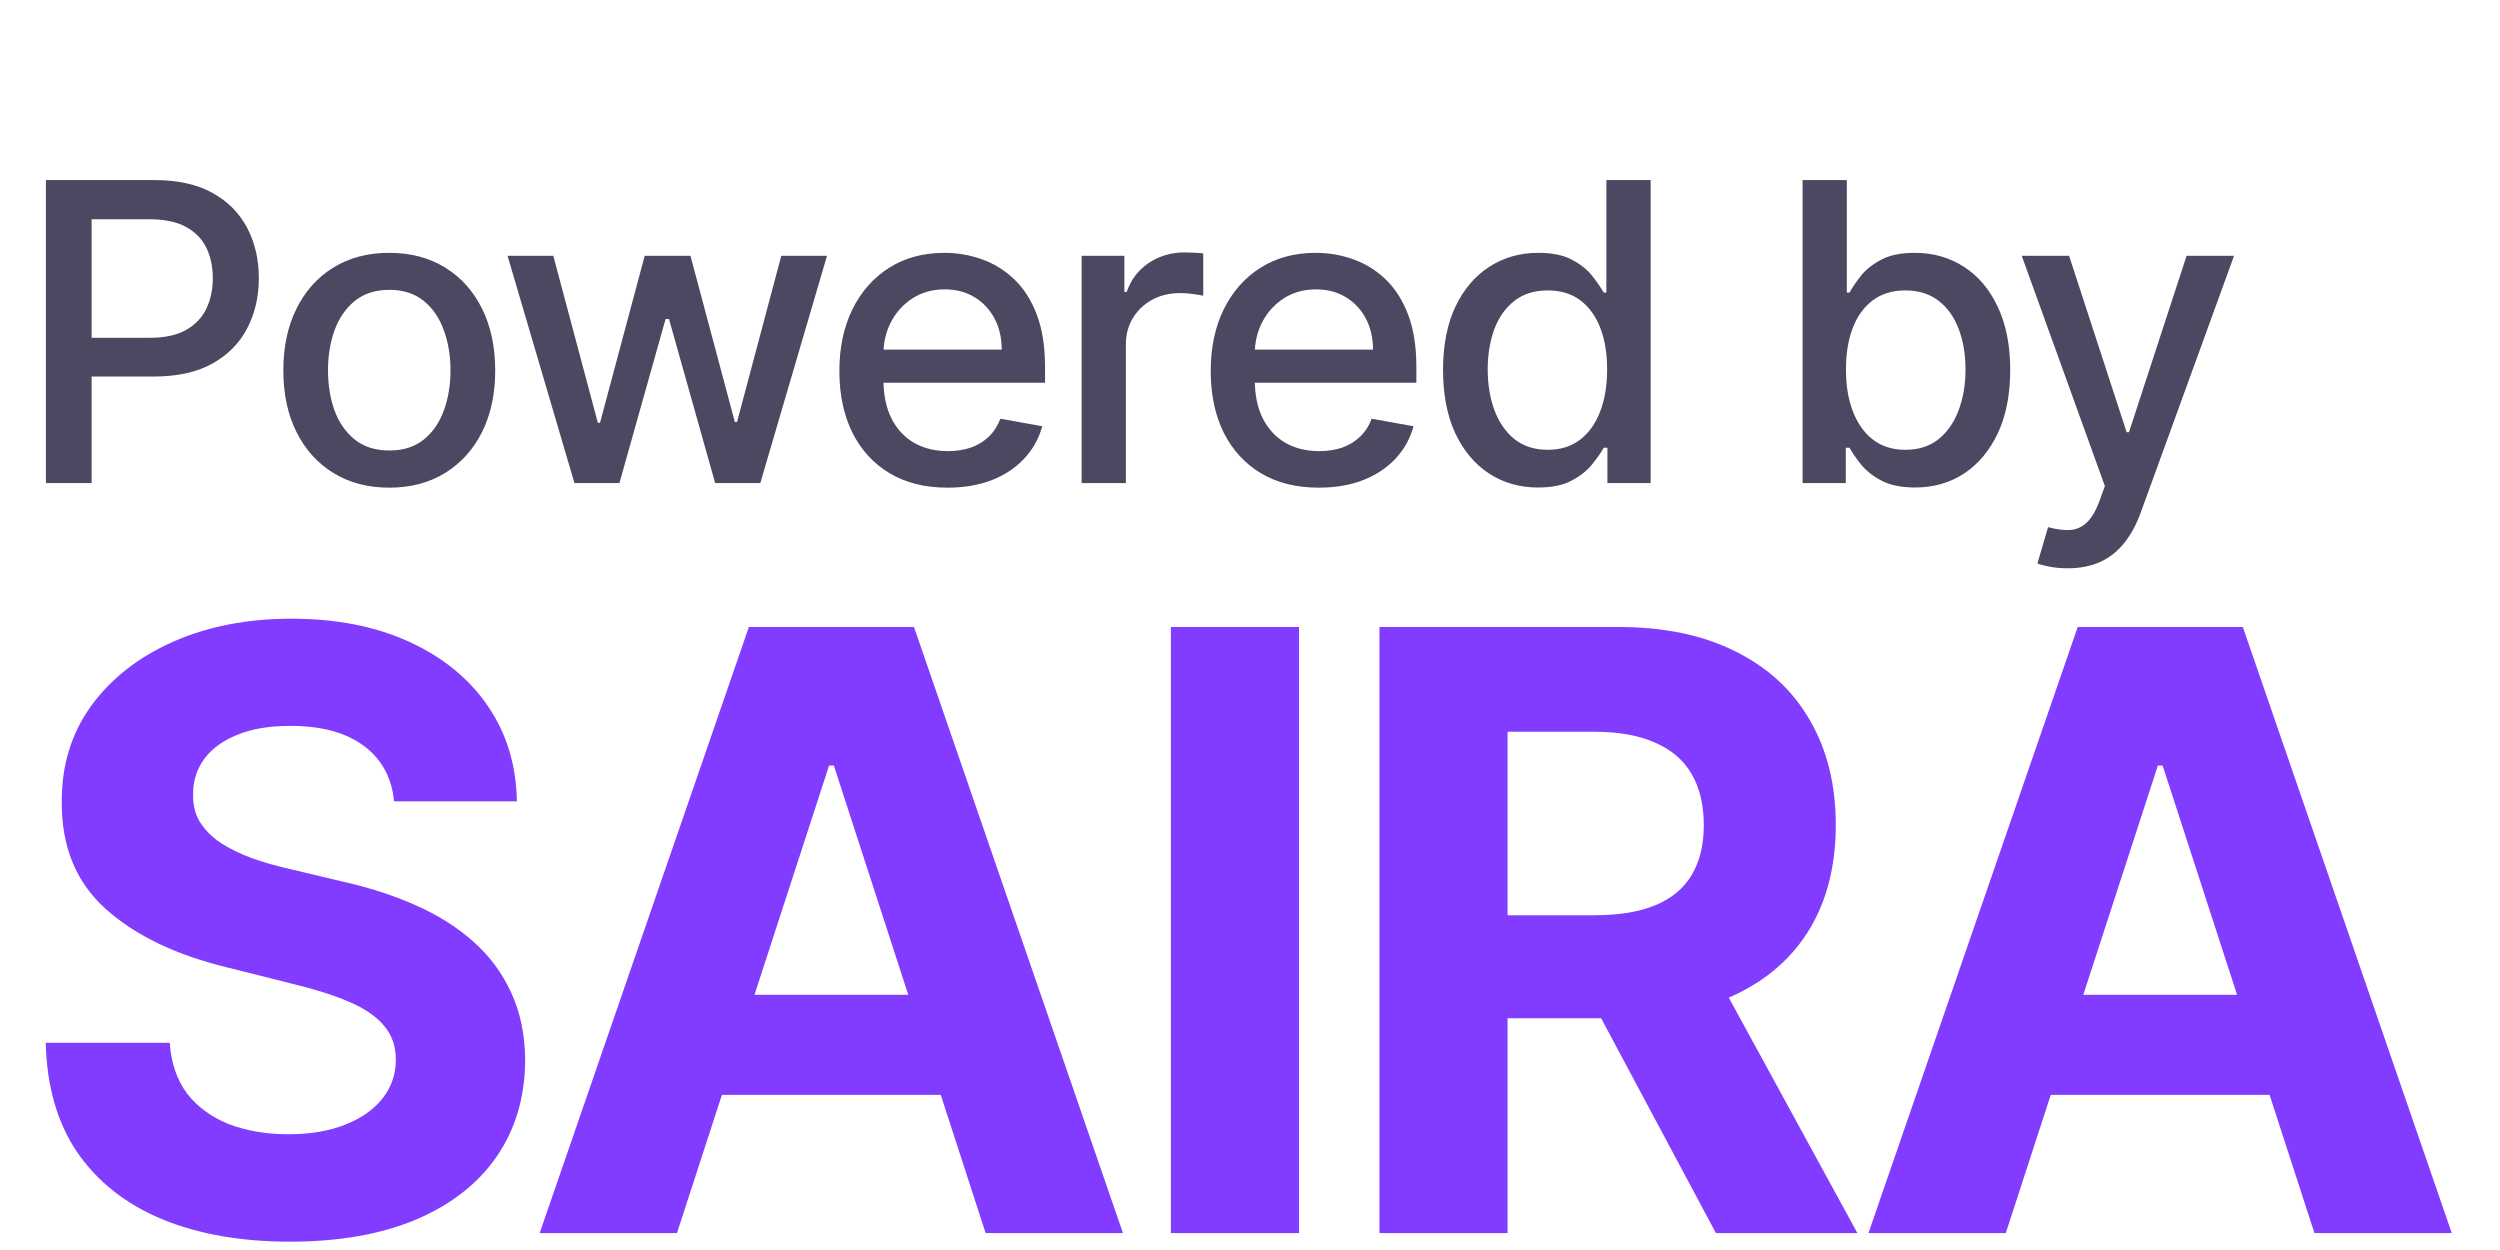 <svg width="60" height="30" viewBox="0 0 60 30" fill="none" xmlns="http://www.w3.org/2000/svg">
<path d="M1.102 11.594V4.321H3.694C4.26 4.321 4.729 4.424 5.1 4.63C5.472 4.836 5.75 5.118 5.935 5.475C6.12 5.83 6.212 6.23 6.212 6.675C6.212 7.123 6.118 7.525 5.931 7.883C5.747 8.238 5.467 8.52 5.093 8.728C4.722 8.934 4.254 9.037 3.691 9.037H1.908V8.107H3.591C3.949 8.107 4.239 8.045 4.461 7.922C4.684 7.796 4.847 7.626 4.951 7.411C5.055 7.195 5.107 6.95 5.107 6.675C5.107 6.401 5.055 6.157 4.951 5.944C4.847 5.731 4.682 5.564 4.458 5.443C4.235 5.322 3.941 5.262 3.577 5.262H2.199V11.594H1.102ZM9.342 11.704C8.831 11.704 8.385 11.587 8.003 11.352C7.622 11.118 7.326 10.79 7.116 10.369C6.905 9.947 6.8 9.455 6.8 8.891C6.8 8.326 6.905 7.831 7.116 7.407C7.326 6.983 7.622 6.654 8.003 6.42C8.385 6.185 8.831 6.068 9.342 6.068C9.854 6.068 10.3 6.185 10.681 6.42C11.062 6.654 11.358 6.983 11.569 7.407C11.78 7.831 11.885 8.326 11.885 8.891C11.885 9.455 11.78 9.947 11.569 10.369C11.358 10.79 11.062 11.118 10.681 11.352C10.3 11.587 9.854 11.704 9.342 11.704ZM9.346 10.812C9.677 10.812 9.952 10.725 10.17 10.55C10.387 10.374 10.548 10.141 10.653 9.85C10.759 9.559 10.812 9.238 10.812 8.888C10.812 8.54 10.759 8.22 10.653 7.929C10.548 7.635 10.387 7.4 10.17 7.222C9.952 7.045 9.677 6.956 9.346 6.956C9.012 6.956 8.735 7.045 8.515 7.222C8.297 7.4 8.135 7.635 8.028 7.929C7.924 8.22 7.872 8.54 7.872 8.888C7.872 9.238 7.924 9.559 8.028 9.85C8.135 10.141 8.297 10.374 8.515 10.55C8.735 10.725 9.012 10.812 9.346 10.812ZM13.787 11.594L12.181 6.139H13.279L14.348 10.145H14.401L15.473 6.139H16.571L17.636 10.127H17.689L18.751 6.139H19.848L18.247 11.594H17.164L16.056 7.656H15.974L14.866 11.594H13.787ZM22.741 11.704C22.203 11.704 21.741 11.589 21.352 11.359C20.966 11.127 20.668 10.802 20.457 10.383C20.249 9.961 20.145 9.468 20.145 8.902C20.145 8.343 20.249 7.851 20.457 7.425C20.668 6.999 20.962 6.666 21.338 6.427C21.717 6.188 22.16 6.068 22.666 6.068C22.974 6.068 23.272 6.119 23.561 6.221C23.85 6.323 24.109 6.482 24.339 6.7C24.569 6.918 24.75 7.201 24.882 7.549C25.015 7.895 25.081 8.315 25.081 8.81V9.186H20.745V8.391H24.041C24.041 8.111 23.984 7.864 23.87 7.648C23.756 7.431 23.597 7.259 23.391 7.134C23.187 7.008 22.948 6.945 22.673 6.945C22.375 6.945 22.115 7.019 21.892 7.165C21.672 7.31 21.502 7.499 21.381 7.734C21.262 7.966 21.203 8.218 21.203 8.49V9.112C21.203 9.476 21.267 9.786 21.395 10.042C21.525 10.298 21.706 10.493 21.938 10.628C22.17 10.76 22.441 10.827 22.752 10.827C22.953 10.827 23.136 10.798 23.302 10.742C23.468 10.682 23.611 10.595 23.732 10.479C23.852 10.363 23.945 10.22 24.009 10.049L25.014 10.23C24.933 10.526 24.789 10.785 24.58 11.008C24.374 11.228 24.115 11.4 23.803 11.523C23.492 11.643 23.139 11.704 22.741 11.704ZM25.959 11.594V6.139H26.985V7.006H27.042C27.142 6.712 27.317 6.481 27.568 6.313C27.821 6.143 28.108 6.058 28.427 6.058C28.493 6.058 28.572 6.06 28.662 6.065C28.754 6.069 28.826 6.075 28.878 6.082V7.098C28.835 7.086 28.76 7.073 28.651 7.059C28.542 7.042 28.433 7.034 28.324 7.034C28.073 7.034 27.849 7.087 27.653 7.194C27.459 7.298 27.305 7.444 27.191 7.631C27.078 7.815 27.021 8.026 27.021 8.263V11.594H25.959ZM31.652 11.704C31.115 11.704 30.652 11.589 30.264 11.359C29.878 11.127 29.58 10.802 29.369 10.383C29.161 9.961 29.057 9.468 29.057 8.902C29.057 8.343 29.161 7.851 29.369 7.425C29.58 6.999 29.873 6.666 30.25 6.427C30.629 6.188 31.071 6.068 31.578 6.068C31.886 6.068 32.184 6.119 32.473 6.221C32.762 6.323 33.021 6.482 33.251 6.7C33.48 6.918 33.661 7.201 33.794 7.549C33.926 7.895 33.993 8.315 33.993 8.81V9.186H29.657V8.391H32.952C32.952 8.111 32.895 7.864 32.782 7.648C32.668 7.431 32.508 7.259 32.302 7.134C32.099 7.008 31.86 6.945 31.585 6.945C31.287 6.945 31.026 7.019 30.804 7.165C30.584 7.31 30.413 7.499 30.292 7.734C30.174 7.966 30.115 8.218 30.115 8.49V9.112C30.115 9.476 30.179 9.786 30.307 10.042C30.437 10.298 30.618 10.493 30.85 10.628C31.082 10.76 31.353 10.827 31.663 10.827C31.864 10.827 32.048 10.798 32.214 10.742C32.379 10.682 32.523 10.595 32.643 10.479C32.764 10.363 32.856 10.22 32.92 10.049L33.925 10.23C33.845 10.526 33.7 10.785 33.492 11.008C33.286 11.228 33.027 11.4 32.714 11.523C32.404 11.643 32.05 11.704 31.652 11.704ZM36.913 11.7C36.472 11.7 36.079 11.588 35.734 11.363C35.391 11.136 35.121 10.812 34.924 10.393C34.73 9.972 34.633 9.467 34.633 8.877C34.633 8.288 34.731 7.783 34.928 7.364C35.127 6.945 35.399 6.625 35.744 6.402C36.09 6.179 36.482 6.068 36.92 6.068C37.258 6.068 37.531 6.125 37.737 6.239C37.945 6.35 38.106 6.48 38.219 6.629C38.336 6.778 38.425 6.91 38.489 7.023H38.553V4.321H39.615V11.594H38.578V10.745H38.489C38.425 10.861 38.333 10.994 38.212 11.143C38.094 11.292 37.931 11.422 37.722 11.533C37.514 11.645 37.244 11.7 36.913 11.7ZM37.147 10.795C37.453 10.795 37.711 10.714 37.921 10.553C38.134 10.39 38.295 10.164 38.404 9.875C38.516 9.586 38.571 9.25 38.571 8.866C38.571 8.488 38.517 8.156 38.408 7.872C38.299 7.588 38.139 7.367 37.928 7.208C37.718 7.049 37.457 6.97 37.147 6.97C36.828 6.97 36.561 7.053 36.348 7.219C36.135 7.384 35.974 7.611 35.865 7.897C35.759 8.183 35.705 8.507 35.705 8.866C35.705 9.231 35.76 9.559 35.869 9.85C35.978 10.141 36.139 10.372 36.352 10.543C36.567 10.711 36.832 10.795 37.147 10.795ZM43.262 11.594V4.321H44.324V7.023H44.388C44.45 6.91 44.538 6.778 44.654 6.629C44.77 6.48 44.931 6.35 45.137 6.239C45.343 6.125 45.615 6.068 45.954 6.068C46.394 6.068 46.787 6.179 47.133 6.402C47.479 6.625 47.75 6.945 47.946 7.364C48.145 7.783 48.245 8.288 48.245 8.877C48.245 9.467 48.146 9.972 47.95 10.393C47.753 10.812 47.483 11.136 47.14 11.363C46.797 11.588 46.405 11.7 45.965 11.7C45.633 11.7 45.362 11.645 45.151 11.533C44.943 11.422 44.78 11.292 44.661 11.143C44.543 10.994 44.452 10.861 44.388 10.745H44.299V11.594H43.262ZM44.303 8.866C44.303 9.25 44.358 9.586 44.47 9.875C44.581 10.164 44.742 10.39 44.953 10.553C45.163 10.714 45.421 10.795 45.727 10.795C46.044 10.795 46.309 10.711 46.522 10.543C46.735 10.372 46.896 10.141 47.005 9.85C47.117 9.559 47.172 9.231 47.172 8.866C47.172 8.507 47.118 8.183 47.009 7.897C46.902 7.611 46.741 7.384 46.526 7.219C46.313 7.053 46.046 6.97 45.727 6.97C45.419 6.97 45.159 7.049 44.946 7.208C44.735 7.367 44.575 7.588 44.466 7.872C44.357 8.156 44.303 8.488 44.303 8.866ZM49.622 13.639C49.464 13.639 49.319 13.626 49.189 13.6C49.059 13.576 48.962 13.55 48.898 13.522L49.154 12.652C49.348 12.704 49.521 12.727 49.672 12.72C49.824 12.712 49.957 12.655 50.073 12.549C50.192 12.443 50.296 12.268 50.386 12.027L50.517 11.665L48.522 6.139H49.658L51.039 10.372H51.096L52.478 6.139H53.617L51.37 12.322C51.265 12.606 51.133 12.846 50.972 13.043C50.811 13.242 50.619 13.391 50.397 13.49C50.174 13.589 49.916 13.639 49.622 13.639Z" fill="#4D4761"/>
<path d="M9.458 19.232C9.401 18.659 9.157 18.213 8.726 17.896C8.295 17.579 7.71 17.421 6.972 17.421C6.47 17.421 6.046 17.491 5.7 17.634C5.355 17.771 5.09 17.963 4.905 18.209C4.725 18.455 4.635 18.734 4.635 19.047C4.626 19.307 4.68 19.535 4.798 19.729C4.922 19.923 5.09 20.091 5.303 20.233C5.516 20.37 5.762 20.491 6.041 20.595C6.321 20.695 6.619 20.78 6.936 20.851L8.243 21.163C8.878 21.305 9.46 21.495 9.99 21.732C10.521 21.968 10.98 22.259 11.368 22.605C11.756 22.951 12.057 23.358 12.27 23.827C12.488 24.296 12.599 24.833 12.604 25.439C12.599 26.329 12.372 27.101 11.922 27.754C11.477 28.403 10.833 28.907 9.99 29.267C9.152 29.622 8.141 29.8 6.958 29.8C5.783 29.8 4.761 29.62 3.889 29.26C3.023 28.9 2.346 28.367 1.858 27.662C1.375 26.952 1.122 26.073 1.098 25.027H4.074C4.107 25.515 4.247 25.922 4.493 26.249C4.744 26.57 5.078 26.814 5.495 26.98C5.916 27.141 6.392 27.222 6.922 27.222C7.443 27.222 7.895 27.146 8.279 26.994C8.667 26.843 8.968 26.632 9.181 26.362C9.394 26.092 9.5 25.782 9.5 25.432C9.5 25.105 9.403 24.831 9.209 24.608C9.02 24.385 8.74 24.196 8.371 24.04C8.006 23.884 7.559 23.741 7.029 23.614L5.445 23.216C4.218 22.918 3.25 22.451 2.54 21.817C1.83 21.182 1.477 20.328 1.482 19.253C1.477 18.372 1.711 17.603 2.185 16.945C2.663 16.287 3.319 15.773 4.152 15.403C4.986 15.034 5.932 14.849 6.993 14.849C8.073 14.849 9.015 15.034 9.82 15.403C10.629 15.773 11.259 16.287 11.709 16.945C12.159 17.603 12.391 18.365 12.405 19.232H9.458ZM16.247 29.594H12.952L17.973 15.048H21.936L26.951 29.594H23.655L20.012 18.372H19.898L16.247 29.594ZM16.041 23.876H23.826V26.277H16.041V23.876ZM31.177 15.048V29.594H28.101V15.048H31.177ZM33.107 29.594V15.048H38.845C39.944 15.048 40.881 15.245 41.658 15.638C42.439 16.026 43.033 16.578 43.441 17.293C43.852 18.003 44.059 18.838 44.059 19.8C44.059 20.766 43.85 21.597 43.434 22.293C43.017 22.984 42.413 23.514 41.622 23.884C40.836 24.253 39.885 24.438 38.767 24.438H34.925V21.966H38.27C38.857 21.966 39.345 21.885 39.733 21.724C40.121 21.563 40.41 21.322 40.6 21C40.794 20.678 40.891 20.278 40.891 19.8C40.891 19.317 40.794 18.91 40.6 18.578C40.41 18.247 40.119 17.996 39.726 17.825C39.338 17.65 38.848 17.562 38.256 17.562H36.182V29.594H33.107ZM40.962 22.974L44.577 29.594H41.182L37.645 22.974H40.962ZM48.139 29.594H44.843L49.865 15.048H53.828L58.842 29.594H55.547L51.903 18.372H51.789L48.139 29.594ZM47.933 23.876H55.717V26.277H47.933V23.876Z" fill="#813CFF"/>
</svg>
